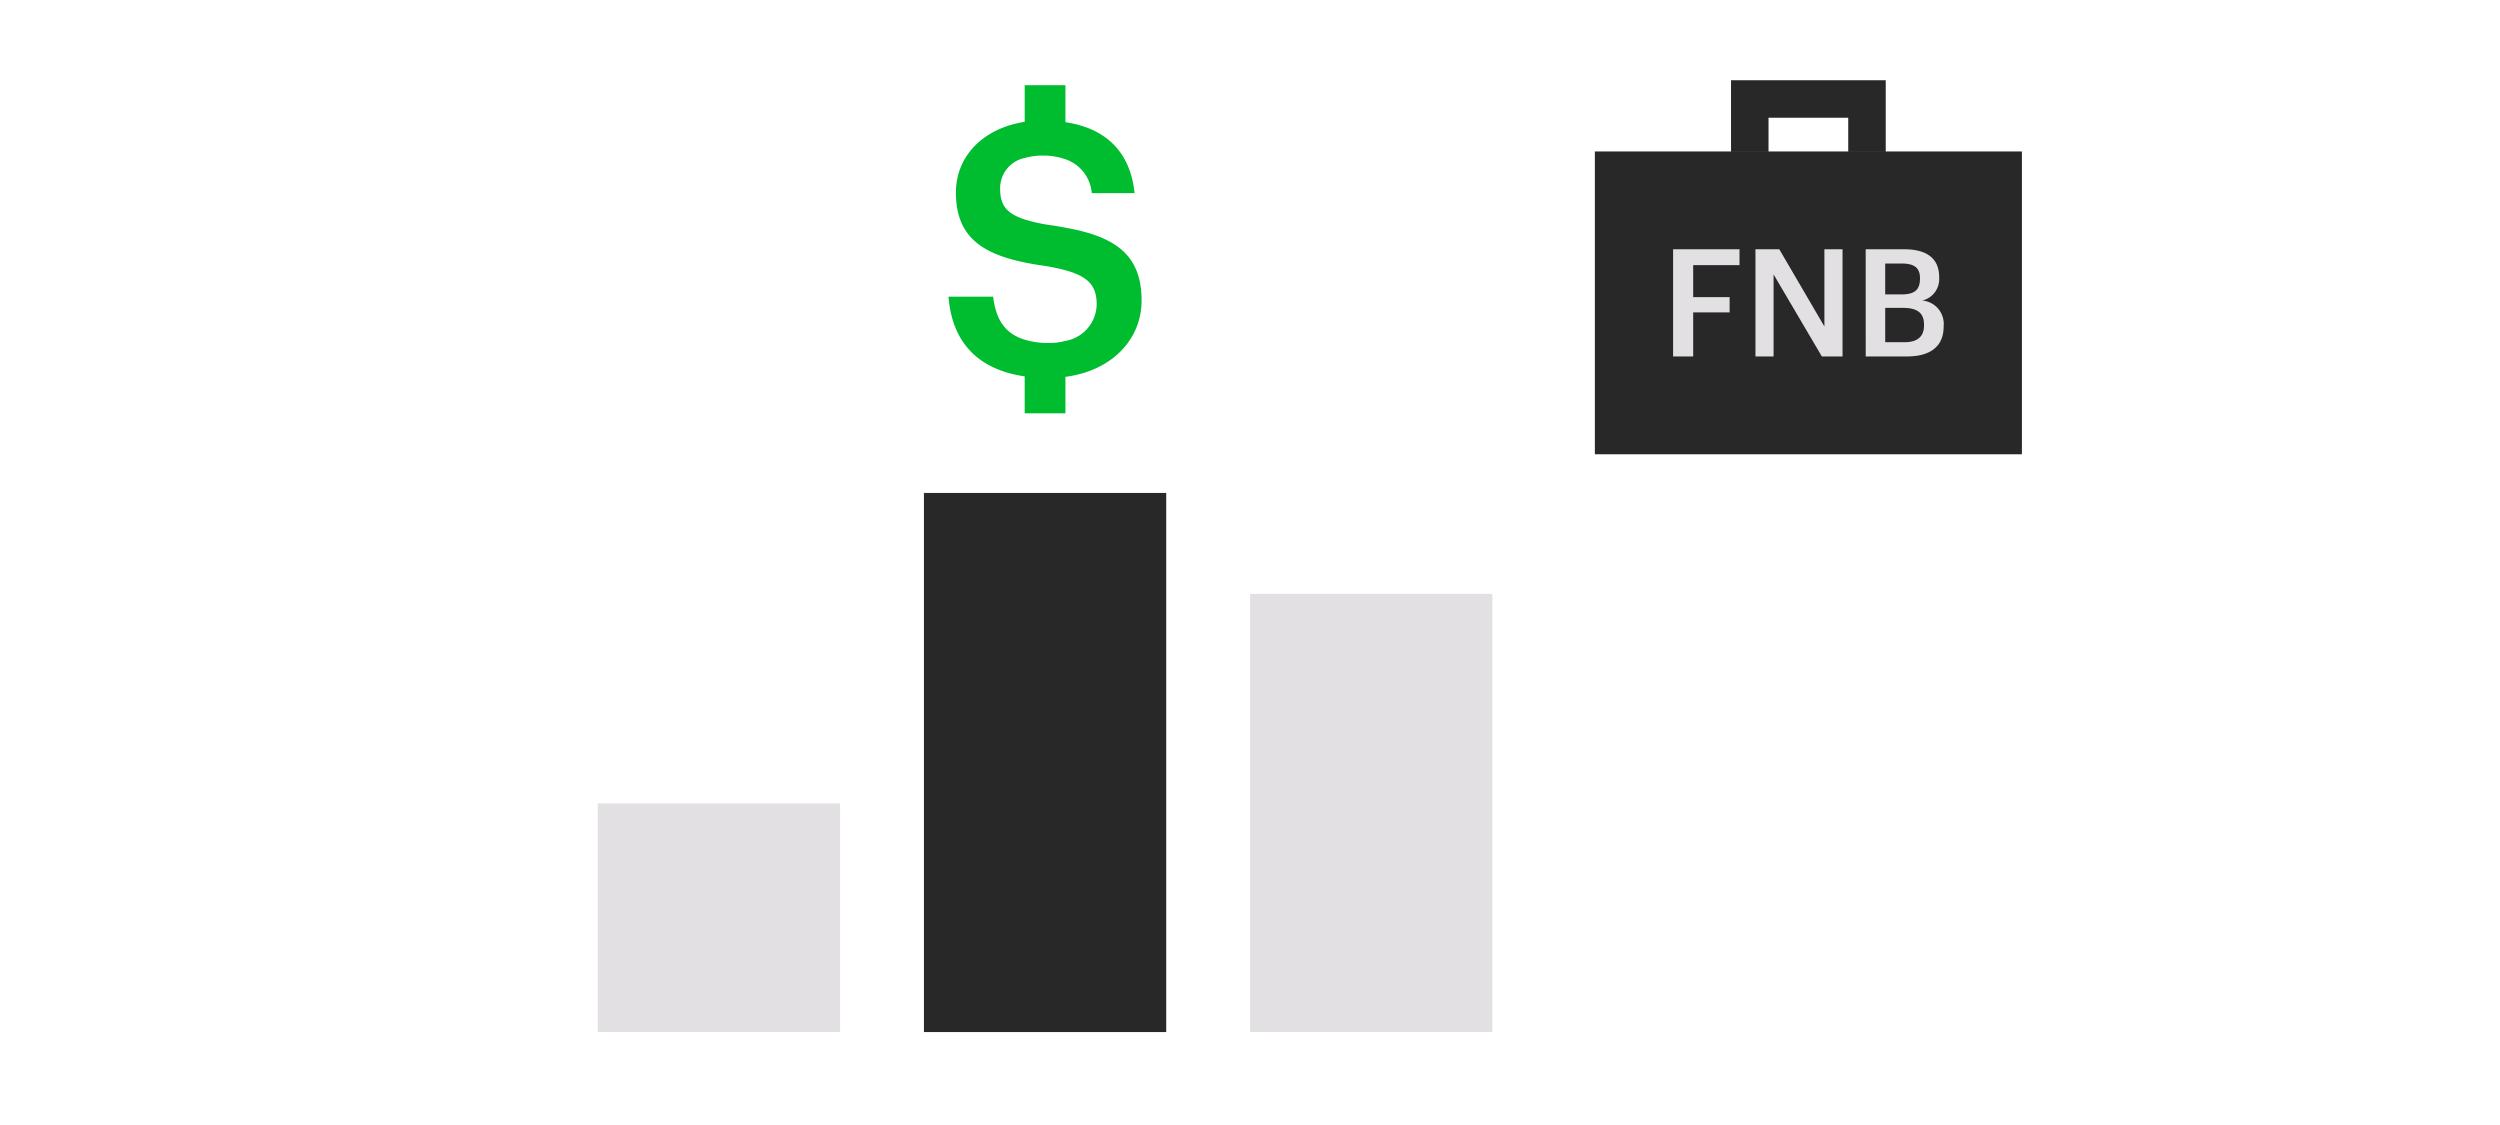<svg id="ART_WORKS" data-name="ART WORKS" xmlns="http://www.w3.org/2000/svg" viewBox="0 0 200 90">
  <title>activelyManagedETF_FR_wealth_smp_200x90</title>
  <rect x="47.821" y="64.273" width="19.383" height="18.292" style="fill: #e2e0e2"/>
  <rect x="73.914" y="39.435" width="19.383" height="43.13" style="fill: #282828"/>
  <rect x="100.007" y="47.506" width="19.383" height="35.059" style="fill: #e2e0e2"/>
  <path d="M85.236,18.214c-.35-.063-.692-.129-1.069-.183a13.362,13.362,0,0,1-2.191-.473c-1.589-.518-1.965-1.274-1.965-2.474a2.464,2.464,0,0,1,1.965-2.446,5.219,5.219,0,0,1,1.462-.192,5.353,5.353,0,0,1,1.798.294,3.122,3.122,0,0,1,2.105,2.711h3.425c-.336-3.286-2.28-5.187-5.53-5.676V6.817H81.976V9.748c-3.347.515-5.502,2.767-5.502,5.646,0,3.369,1.864,4.856,5.502,5.604.485.1.996.189,1.544.265a15.105,15.105,0,0,1,1.716.358c1.89.518,2.498,1.303,2.498,2.731a3.013,3.013,0,0,1-2.498,2.92A5.138,5.138,0,0,1,83.943,27.44a6.654,6.654,0,0,1-1.967-.264c-1.778-.545-2.333-1.891-2.526-3.442H75.883c.245,3.299,2.026,5.786,6.092,6.376V33.067h3.26V30.147c3.7-.479,6.092-2.976,6.092-6.105C91.328,20.306,89.131,18.919,85.236,18.214Z" style="fill: #00bd2f"/>
  <g>
    <rect x="127.589" y="12.117" width="34.163" height="24.225" style="fill: #282828"/>
    <polyline points="139.982 12.153 139.982 7.919 149.359 7.919 149.359 12.153" style="fill: none;stroke: #282828;stroke-miterlimit: 10;stroke-width: 3px"/>
    <g>
      <path d="M133.848,19.942h5.313v1.271h-3.706V23.768h2.914v1.223h-2.914v3.526h-1.607Z" style="fill: #e2e0e2"/>
      <path d="M140.436,19.942h1.907l3.609,6.177V19.942h1.451v8.575h-1.654l-3.862-6.561v6.561H140.436Z" style="fill: #e2e0e2"/>
      <path d="M149.256,19.942h3.07c1.763,0,2.807.684,2.807,2.23v.048a1.757,1.757,0,0,1-1.355,1.823,1.873,1.873,0,0,1,1.715,2.027v.048c0,1.595-1.067,2.398-2.938,2.398h-3.298Zm2.879,3.61c1.055,0,1.463-.384,1.463-1.26v-.048c0-.828-.468-1.163-1.487-1.163h-1.295v2.471Zm.228,3.825c1.067,0,1.559-.479,1.559-1.355V25.974c0-.899-.491-1.343-1.667-1.343h-1.438v2.746Z" style="fill: #e2e0e2"/>
    </g>
  </g>
</svg>
